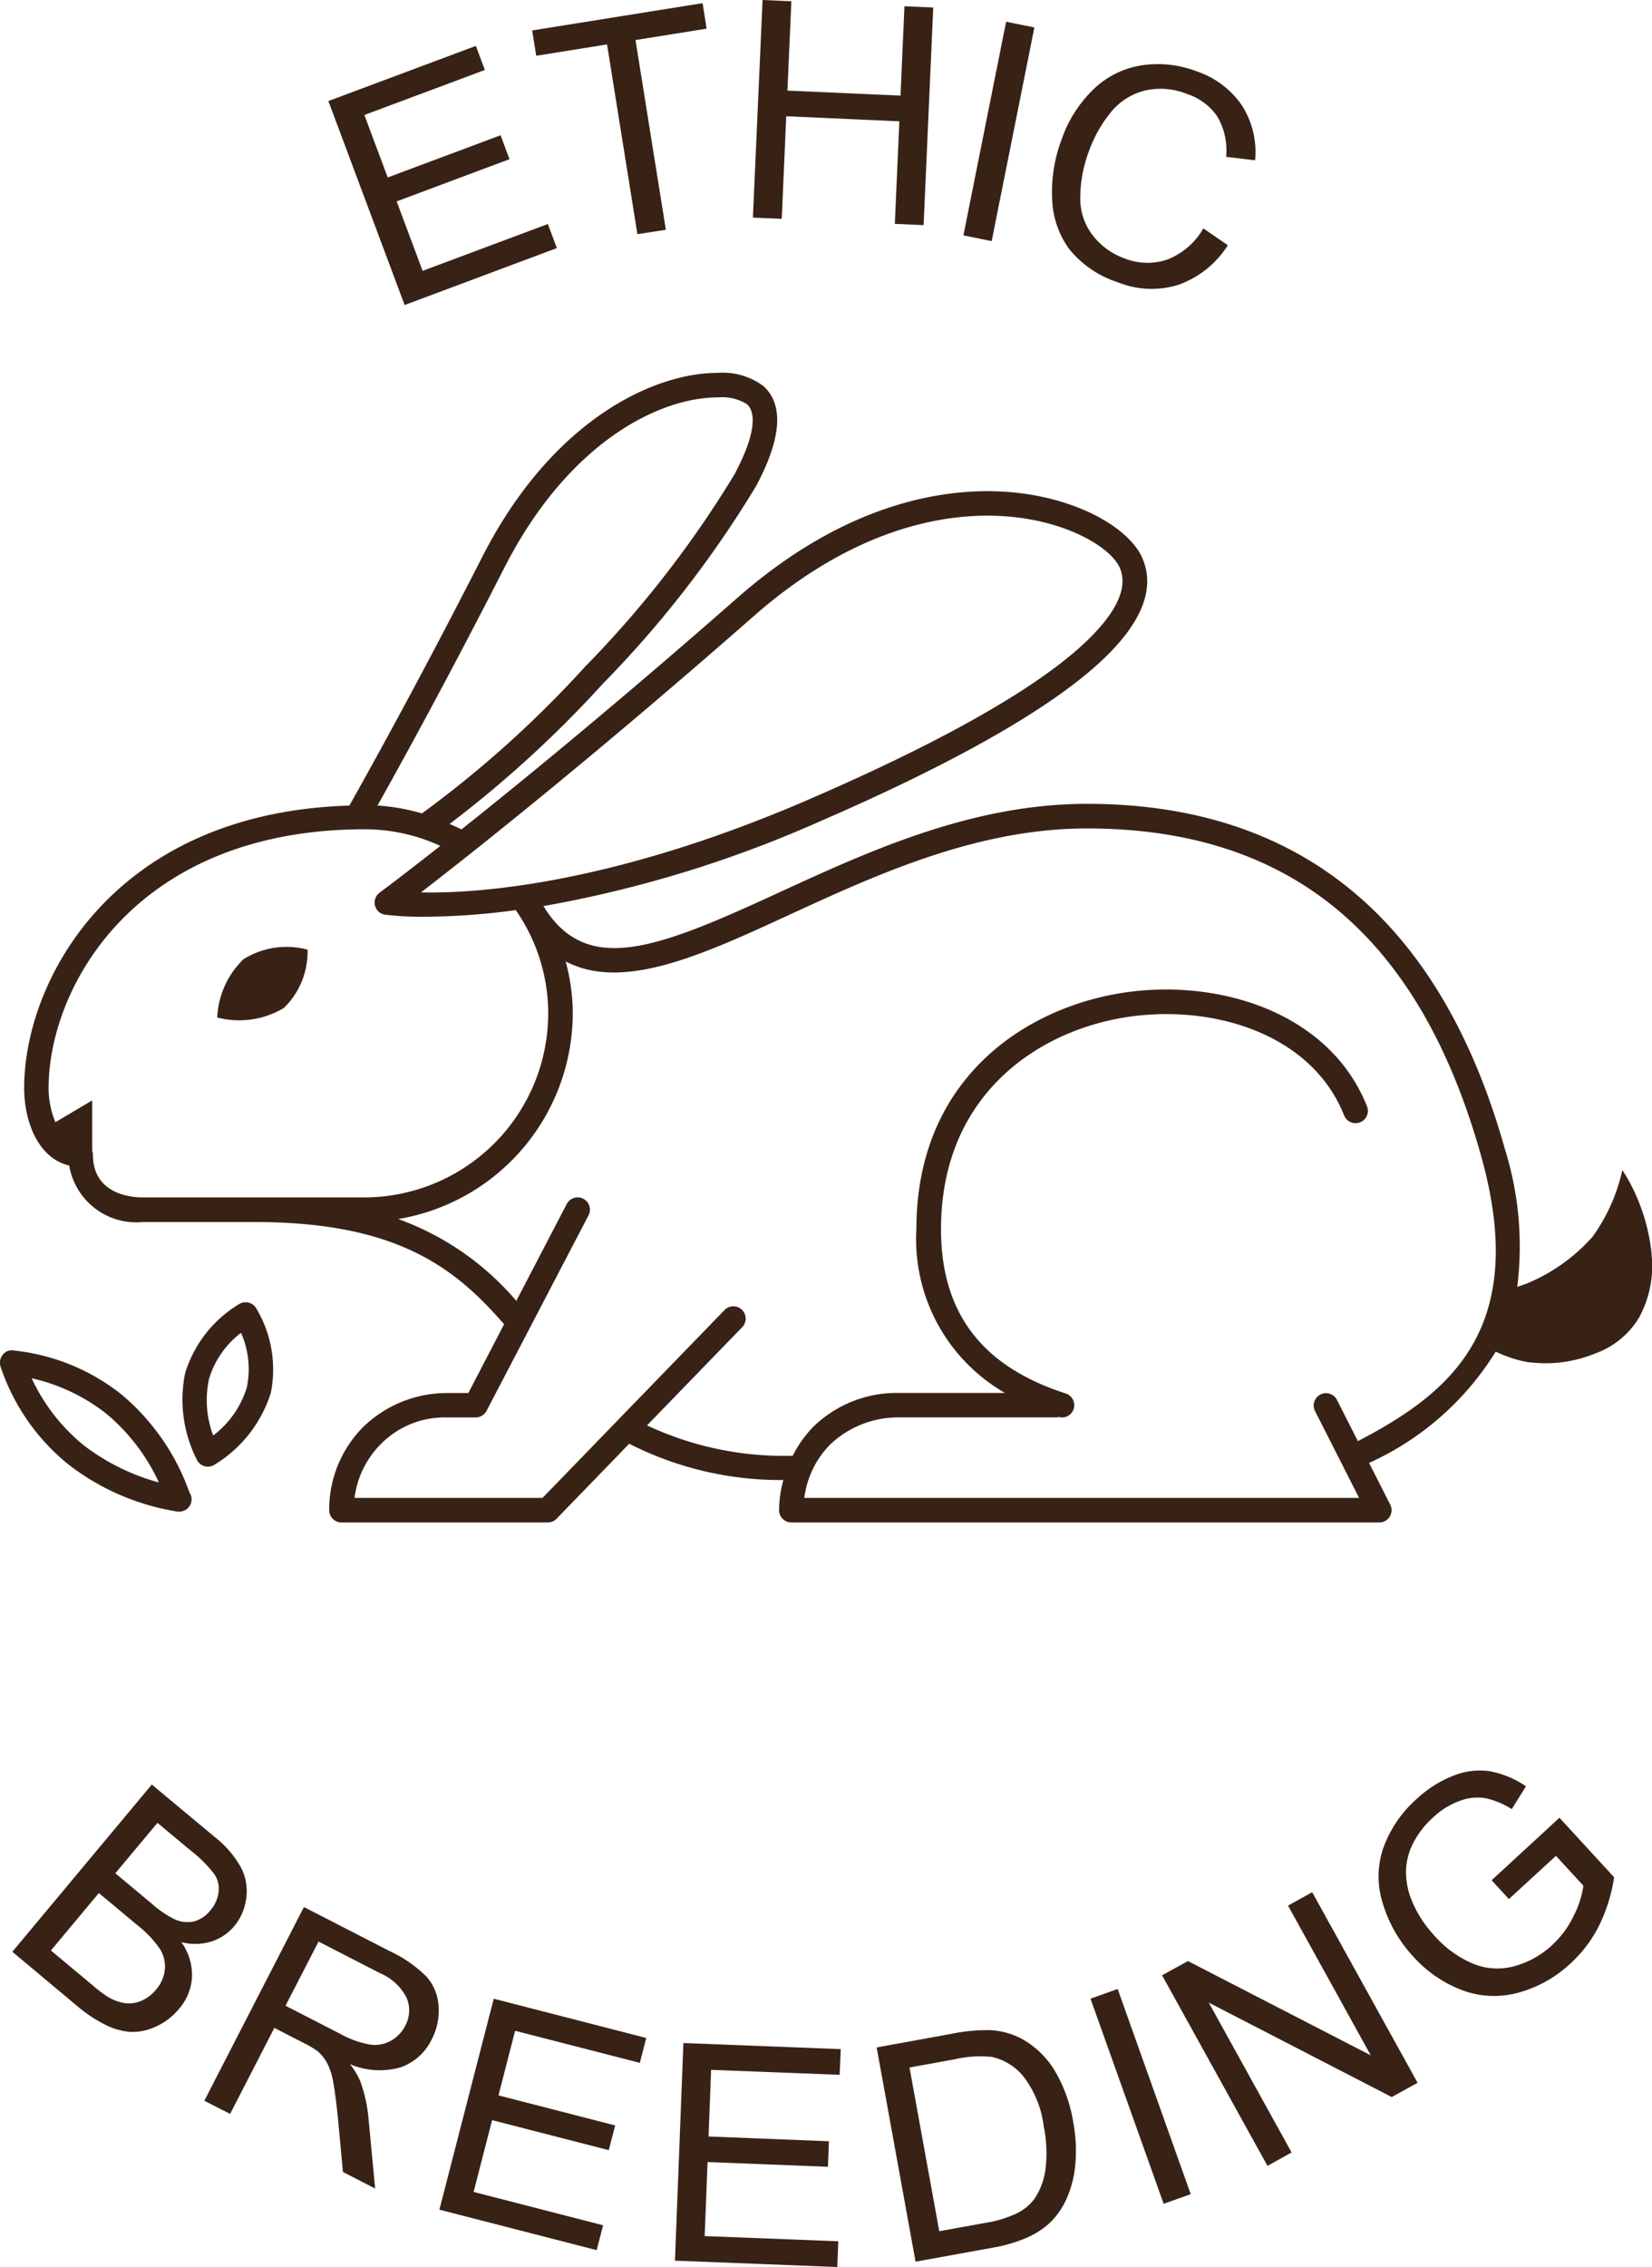 <svg id="cb-ethic-breeding" xmlns="http://www.w3.org/2000/svg" width="69.667" height="95.584" viewBox="0 0 69.667 95.584">
  <path id="Path_210" data-name="Path 210" d="M20.121,33.074a3.308,3.308,0,0,1-1,2.46,3.672,3.672,0,0,1-2.809.4,3.637,3.637,0,0,1,1.109-2.457A3.423,3.423,0,0,1,20.121,33.074Z" transform="translate(-7.151 6.966)" fill="#382216"/>
  <path id="Path_211" data-name="Path 211" d="M78.43,50.774l0-.048a8.108,8.108,0,0,0-.776-2.71,6.392,6.392,0,0,0-.458-.805,7.545,7.545,0,0,1-1.248,2.8l-.051.059a7.569,7.569,0,0,1-2.651,1.89c-.163.068-.321.121-.481.173a13.755,13.755,0,0,0-.524-5.822C69.529,36.662,63.6,31.768,54.621,31.768c-4.867,0-9.206,2-13.034,3.76-5.091,2.344-8.07,3.526-9.888.551a50.115,50.115,0,0,0,11.626-3.557c5.31-2.3,9.138-4.427,11.379-6.316,2.106-1.775,2.864-3.391,2.251-4.8-.6-1.388-3.21-2.821-6.534-2.821-2.471,0-6.3.777-10.528,4.485-5.03,4.415-9.031,7.692-11.652,9.777-.161-.086-.334-.155-.5-.231a47.722,47.722,0,0,0,6.476-5.926,45.319,45.319,0,0,0,6.451-8.323c1.068-2,1.173-3.419.313-4.209a2.865,2.865,0,0,0-1.925-.561c-2.756,0-7.011,2.029-9.93,7.745-2.354,4.611-4.291,8.151-5.612,10.5C13.549,32.139,9.8,39.23,9.8,43.748c0,1.434.6,2.965,1.9,3.272A2.87,2.87,0,0,0,14.811,49.4h4.708c6.073,0,8.487,1.979,10.521,4.31l-1.509,2.9h-.912A5.075,5.075,0,0,0,24.1,58.039a4.939,4.939,0,0,0-1.436,3.515.519.519,0,0,0,.519.514h8.695a.521.521,0,0,0,.373-.156l3.065-3.164a14.064,14.064,0,0,0,6.5,1.53,4.885,4.885,0,0,0-.18,1.276.518.518,0,0,0,.519.514H66.946a.518.518,0,0,0,.463-.753l-.893-1.757a12.168,12.168,0,0,0,5.341-4.693,5.358,5.358,0,0,0,1.4.452l.06,0v0a5.506,5.506,0,0,0,2.734-.374A3.554,3.554,0,0,0,77.9,53.433l.019-.034v0A4.538,4.538,0,0,0,78.43,50.774ZM40.577,23.846c3.981-3.494,7.55-4.228,9.844-4.228,3.021,0,5.182,1.276,5.583,2.2.509,1.174-.789,2.6-1.969,3.6-2.163,1.824-5.9,3.895-11.123,6.156-8.062,3.495-13.772,3.987-16.376,3.928C28.658,33.864,33.661,29.914,40.577,23.846ZM30.051,21.811c2.706-5.3,6.542-7.18,9.006-7.18a1.987,1.987,0,0,1,1.223.286c.455.417.269,1.469-.525,2.959a44.515,44.515,0,0,1-6.3,8.108,45.764,45.764,0,0,1-6.881,6.188,8.5,8.5,0,0,0-1.874-.331C26.016,29.492,27.853,26.116,30.051,21.811ZM12.7,46.558a.481.481,0,0,0-.031-.153V44.273l-1.552.919a3.73,3.73,0,0,1-.286-1.444c0-4.218,3.62-10.907,13.334-10.907a7.626,7.626,0,0,1,3.184.7c-1.631,1.284-2.536,1.956-2.559,1.972a.518.518,0,0,0,.234.93,13.023,13.023,0,0,0,1.686.085,29.065,29.065,0,0,0,3.821-.279A7.63,7.63,0,0,1,31.9,40.573a7.768,7.768,0,0,1-7.729,7.789H14.809C14.317,48.364,12.7,48.234,12.7,46.558Zm53.344,12.08-.888-1.75a.519.519,0,0,0-.925.47l1.124,2.214v0a0,0,0,0,0,0,0l.74,1.459H42.7a3.891,3.891,0,0,1,1.1-2.259,4.16,4.16,0,0,1,2.779-1.134h6.763a.485.485,0,0,0,.092-.019.532.532,0,0,0,.131.021.518.518,0,0,0,.16-1.011c-3.539-1.139-5.26-3.4-5.26-6.926,0-5.5,3.851-8.191,7.455-8.878,3.669-.7,8.125.485,9.55,4.094a.519.519,0,0,0,.965-.381c-1.632-4.135-6.623-5.516-10.709-4.732-4.011.764-8.3,3.764-8.3,9.9a7.477,7.477,0,0,0,3.735,6.9H46.588a5.038,5.038,0,0,0-3.518,1.436,4.893,4.893,0,0,0-.857,1.213,13.61,13.61,0,0,1-6.146-1.28l4.013-4.141a.518.518,0,1,0-.744-.723L31.66,61.032H23.732a3.9,3.9,0,0,1,1.1-2.259,3.773,3.773,0,0,1,2.776-1.134h1.232a.521.521,0,0,0,.46-.279L33.6,49.119a.518.518,0,1,0-.919-.479l-2.127,4.084a11.782,11.782,0,0,0-4.98-3.45,8.813,8.813,0,0,0,7.361-8.7,8.384,8.384,0,0,0-.3-2.162c2.4,1.26,5.7-.245,9.382-1.941,3.731-1.719,7.96-3.665,12.6-3.665,8.579,0,14.015,4.51,16.619,13.789C73.3,53.922,69.9,56.629,66.047,58.638Z" transform="translate(-8.781 2.124)" fill="#382216"/>
  <path id="Path_212" data-name="Path 212" d="M16.215,51.876a.482.482,0,0,1-.139-.019.518.518,0,0,1-.315-.25,5.6,5.6,0,0,1-.51-3.655,5.155,5.155,0,0,1,2.3-2.941.52.52,0,0,1,.691.171,5.011,5.011,0,0,1,.624,3.594,5.467,5.467,0,0,1-2.389,3.029A.51.51,0,0,1,16.215,51.876Zm1.4-5.644A3.826,3.826,0,0,0,16.257,48.2a4.255,4.255,0,0,0,.181,2.364,4.005,4.005,0,0,0,1.419-2.03A3.771,3.771,0,0,0,17.612,46.233Z" transform="translate(-7.448 9.962)" fill="#382216"/>
  <path id="Path_213" data-name="Path 213" d="M16.525,53.366l-.061,0a10.094,10.094,0,0,1-4.611-2A8.933,8.933,0,0,1,9,47.23a.519.519,0,0,1,.094-.466.457.457,0,0,1,.434-.194,8.773,8.773,0,0,1,4.563,1.844,9.524,9.524,0,0,1,2.879,4.138.519.519,0,0,1-.425.816A.047.047,0,0,0,16.525,53.366Zm-6.206-5.623A7.936,7.936,0,0,0,12.5,50.558a9.118,9.118,0,0,0,3.183,1.579,8.246,8.246,0,0,0-2.23-2.91A7.915,7.915,0,0,0,10.319,47.744Z" transform="translate(-8.984 10.367)" fill="#382216"/>
  <g id="Group_81" data-name="Group 81" transform="translate(13.848)">
    <path id="Path_214" data-name="Path 214" d="M23.278,13.493l-3.216-8.6,6.219-2.326.38,1.015L21.58,5.48l.985,2.634,4.759-1.779L27.7,7.344,22.942,9.123l1.094,2.929,5.281-1.975.38,1.015Z" transform="translate(-20.062 -0.632)" fill="#382216"/>
    <path id="Path_215" data-name="Path 215" d="M31.375,10.865l-1.28-8-2.987.479-.171-1.069,7.187-1.15L34.295,2.2l-3,.481,1.28,8Z" transform="translate(-18.343 -0.992)" fill="#382216"/>
    <path id="Path_216" data-name="Path 216" d="M34.384,10.193l.408-9.174,1.214.053-.166,3.767,4.769.211.166-3.767,1.214.053-.406,9.174-1.214-.051.191-4.325L35.79,5.921,35.6,10.246Z" transform="translate(-16.481 -1.019)" fill="#382216"/>
    <path id="Path_217" data-name="Path 217" d="M41.487,10.76l1.8-9.006,1.192.238L42.678,11Z" transform="translate(-14.706 -0.835)" fill="#382216"/>
    <path id="Path_218" data-name="Path 218" d="M50.857,10.109l1.034.709a4.084,4.084,0,0,1-2.079,1.667,3.8,3.8,0,0,1-2.55-.1,4.356,4.356,0,0,1-2.057-1.4,3.777,3.777,0,0,1-.724-2.132,6.246,6.246,0,0,1,.394-2.478,5.4,5.4,0,0,1,1.379-2.16,3.751,3.751,0,0,1,2.025-.984,4.559,4.559,0,0,1,2.281.25,3.761,3.761,0,0,1,1.933,1.457,3.648,3.648,0,0,1,.547,2.3l-1.22-.147a2.852,2.852,0,0,0-.366-1.69,2.477,2.477,0,0,0-1.276-.957,2.96,2.96,0,0,0-1.836-.134,2.688,2.688,0,0,0-1.409.932A5.5,5.5,0,0,0,46.053,6.8a5.628,5.628,0,0,0-.386,2.037,2.531,2.531,0,0,0,.546,1.591,2.97,2.97,0,0,0,1.314.944,2.618,2.618,0,0,0,1.826.045A3.019,3.019,0,0,0,50.857,10.109Z" transform="translate(-13.959 -0.479)" fill="#382216"/>
  </g>
  <g id="Group_82" data-name="Group 82" transform="translate(0.523 74.644)">
    <path id="Path_219" data-name="Path 219" d="M9.4,68.263l5.881-7.051,2.646,2.206a4.283,4.283,0,0,1,1.119,1.3,2.165,2.165,0,0,1,.215,1.3,2.265,2.265,0,0,1-.5,1.161,2.088,2.088,0,0,1-.956.648,2.286,2.286,0,0,1-1.279.028,2.39,2.39,0,0,1,.45,1.46,2.223,2.223,0,0,1-.547,1.354,2.694,2.694,0,0,1-.977.748,2.337,2.337,0,0,1-1.065.226,2.83,2.83,0,0,1-1.063-.3,6.046,6.046,0,0,1-1.236-.83Zm1.626-.054,1.756,1.465a5.414,5.414,0,0,0,.662.5,2.008,2.008,0,0,0,.7.256,1.322,1.322,0,0,0,.682-.094,1.627,1.627,0,0,0,.635-.479,1.522,1.522,0,0,0,.37-.855,1.383,1.383,0,0,0-.22-.876,4.55,4.55,0,0,0-.932-.979l-1.631-1.36Zm2.716-3.256,1.525,1.272a4.418,4.418,0,0,0,.959.66,1.3,1.3,0,0,0,.829.1,1.321,1.321,0,0,0,.694-.466,1.477,1.477,0,0,0,.347-.758,1.108,1.108,0,0,0-.176-.766,5.23,5.23,0,0,0-.99-.992l-1.41-1.175Z" transform="translate(-9.402 -60.615)" fill="#382216"/>
    <path id="Path_220" data-name="Path 220" d="M15.877,73.512l4.2-8.167L23.7,67.206a5.4,5.4,0,0,1,1.546,1.073,2.043,2.043,0,0,1,.509,1.245,2.6,2.6,0,0,1-.292,1.406,2.306,2.306,0,0,1-1.315,1.175,3.21,3.21,0,0,1-2.129-.135,3.135,3.135,0,0,1,.443.741,6.29,6.29,0,0,1,.339,1.548l.279,2.954-1.359-.7-.208-2.254q-.1-.979-.2-1.527a2.745,2.745,0,0,0-.267-.829,1.809,1.809,0,0,0-.381-.47,3.694,3.694,0,0,0-.583-.349l-1.252-.645-1.865,3.627ZM19.3,69.505,21.627,70.7a3.9,3.9,0,0,0,1.236.442,1.387,1.387,0,0,0,.888-.164,1.492,1.492,0,0,0,.595-.621,1.367,1.367,0,0,0,.069-1.169,2.212,2.212,0,0,0-1.136-1.058L20.694,66.8Z" transform="translate(-7.783 -59.582)" fill="#382216"/>
    <path id="Path_221" data-name="Path 221" d="M23.808,77.331,26.1,68.437l6.431,1.655-.271,1.049L27,69.789l-.7,2.724,4.92,1.266-.269,1.043-4.921-1.266-.779,3.027,5.46,1.406-.27,1.049Z" transform="translate(-5.801 -58.809)" fill="#382216"/>
    <path id="Path_222" data-name="Path 222" d="M31.755,79.107l.356-9.176,6.636.258L38.7,71.271l-5.421-.209-.107,2.81,5.076.2-.042,1.077-5.076-.2-.122,3.122,5.635.219L38.6,79.375Z" transform="translate(-3.814 -58.435)" fill="#382216"/>
    <path id="Path_223" data-name="Path 223" d="M40.2,79.26,38.56,70.227l3.113-.566a7.635,7.635,0,0,1,1.632-.164,3.106,3.106,0,0,1,1.442.406,3.736,3.736,0,0,1,1.35,1.35,6.146,6.146,0,0,1,.745,2.084,6.406,6.406,0,0,1,.091,1.868,4.46,4.46,0,0,1-.377,1.429,3.314,3.314,0,0,1-.673.969,3.453,3.453,0,0,1-1,.649,6.268,6.268,0,0,1-1.423.417Zm1-1.284,1.93-.35a4.774,4.774,0,0,0,1.373-.421,2.027,2.027,0,0,0,.724-.615,2.907,2.907,0,0,0,.456-1.264,5.649,5.649,0,0,0-.08-1.784,4.284,4.284,0,0,0-.861-2.1,2.374,2.374,0,0,0-1.316-.814,4.743,4.743,0,0,0-1.581.1l-1.9.345Z" transform="translate(-2.113 -58.545)" fill="#382216"/>
    <path id="Path_224" data-name="Path 224" d="M48.859,77.166l-3.085-8.649,1.145-.409L50,76.759Z" transform="translate(-0.309 -58.891)" fill="#382216"/>
    <path id="Path_225" data-name="Path 225" d="M52.634,76.383l-4.446-8.036,1.091-.6,7.71,3.975L53.5,65.409l1.019-.565,4.445,8.036-1.091.6L50.158,69.5l3.492,6.316Z" transform="translate(0.295 -59.707)" fill="#382216"/>
    <path id="Path_226" data-name="Path 226" d="M60.989,66.16l-.729-.794,2.86-2.635,2.305,2.509a6.86,6.86,0,0,1-.635,2.041,5.449,5.449,0,0,1-1.2,1.589,5.211,5.211,0,0,1-2.2,1.236,3.842,3.842,0,0,1-2.362-.1,5.305,5.305,0,0,1-2.074-1.423,5.7,5.7,0,0,1-1.279-2.224,3.721,3.721,0,0,1,.02-2.362,5.054,5.054,0,0,1,1.4-2.055,4.83,4.83,0,0,1,1.546-.981,2.971,2.971,0,0,1,1.538-.191,3.967,3.967,0,0,1,1.529.636l-.6.962a3.367,3.367,0,0,0-1.124-.464,2.089,2.089,0,0,0-1.08.12,3.2,3.2,0,0,0-1.095.679,3.718,3.718,0,0,0-.889,1.162,2.685,2.685,0,0,0-.271,1.154,3.164,3.164,0,0,0,.188,1.061,4.8,4.8,0,0,0,.991,1.6,4.475,4.475,0,0,0,1.7,1.226,2.709,2.709,0,0,0,1.737.071,3.805,3.805,0,0,0,1.535-.865,4.069,4.069,0,0,0,.93-1.266,3.991,3.991,0,0,0,.4-1.249l-1.158-1.26Z" transform="translate(2.121 -60.734)" fill="#382216"/>
  </g>
</svg>
